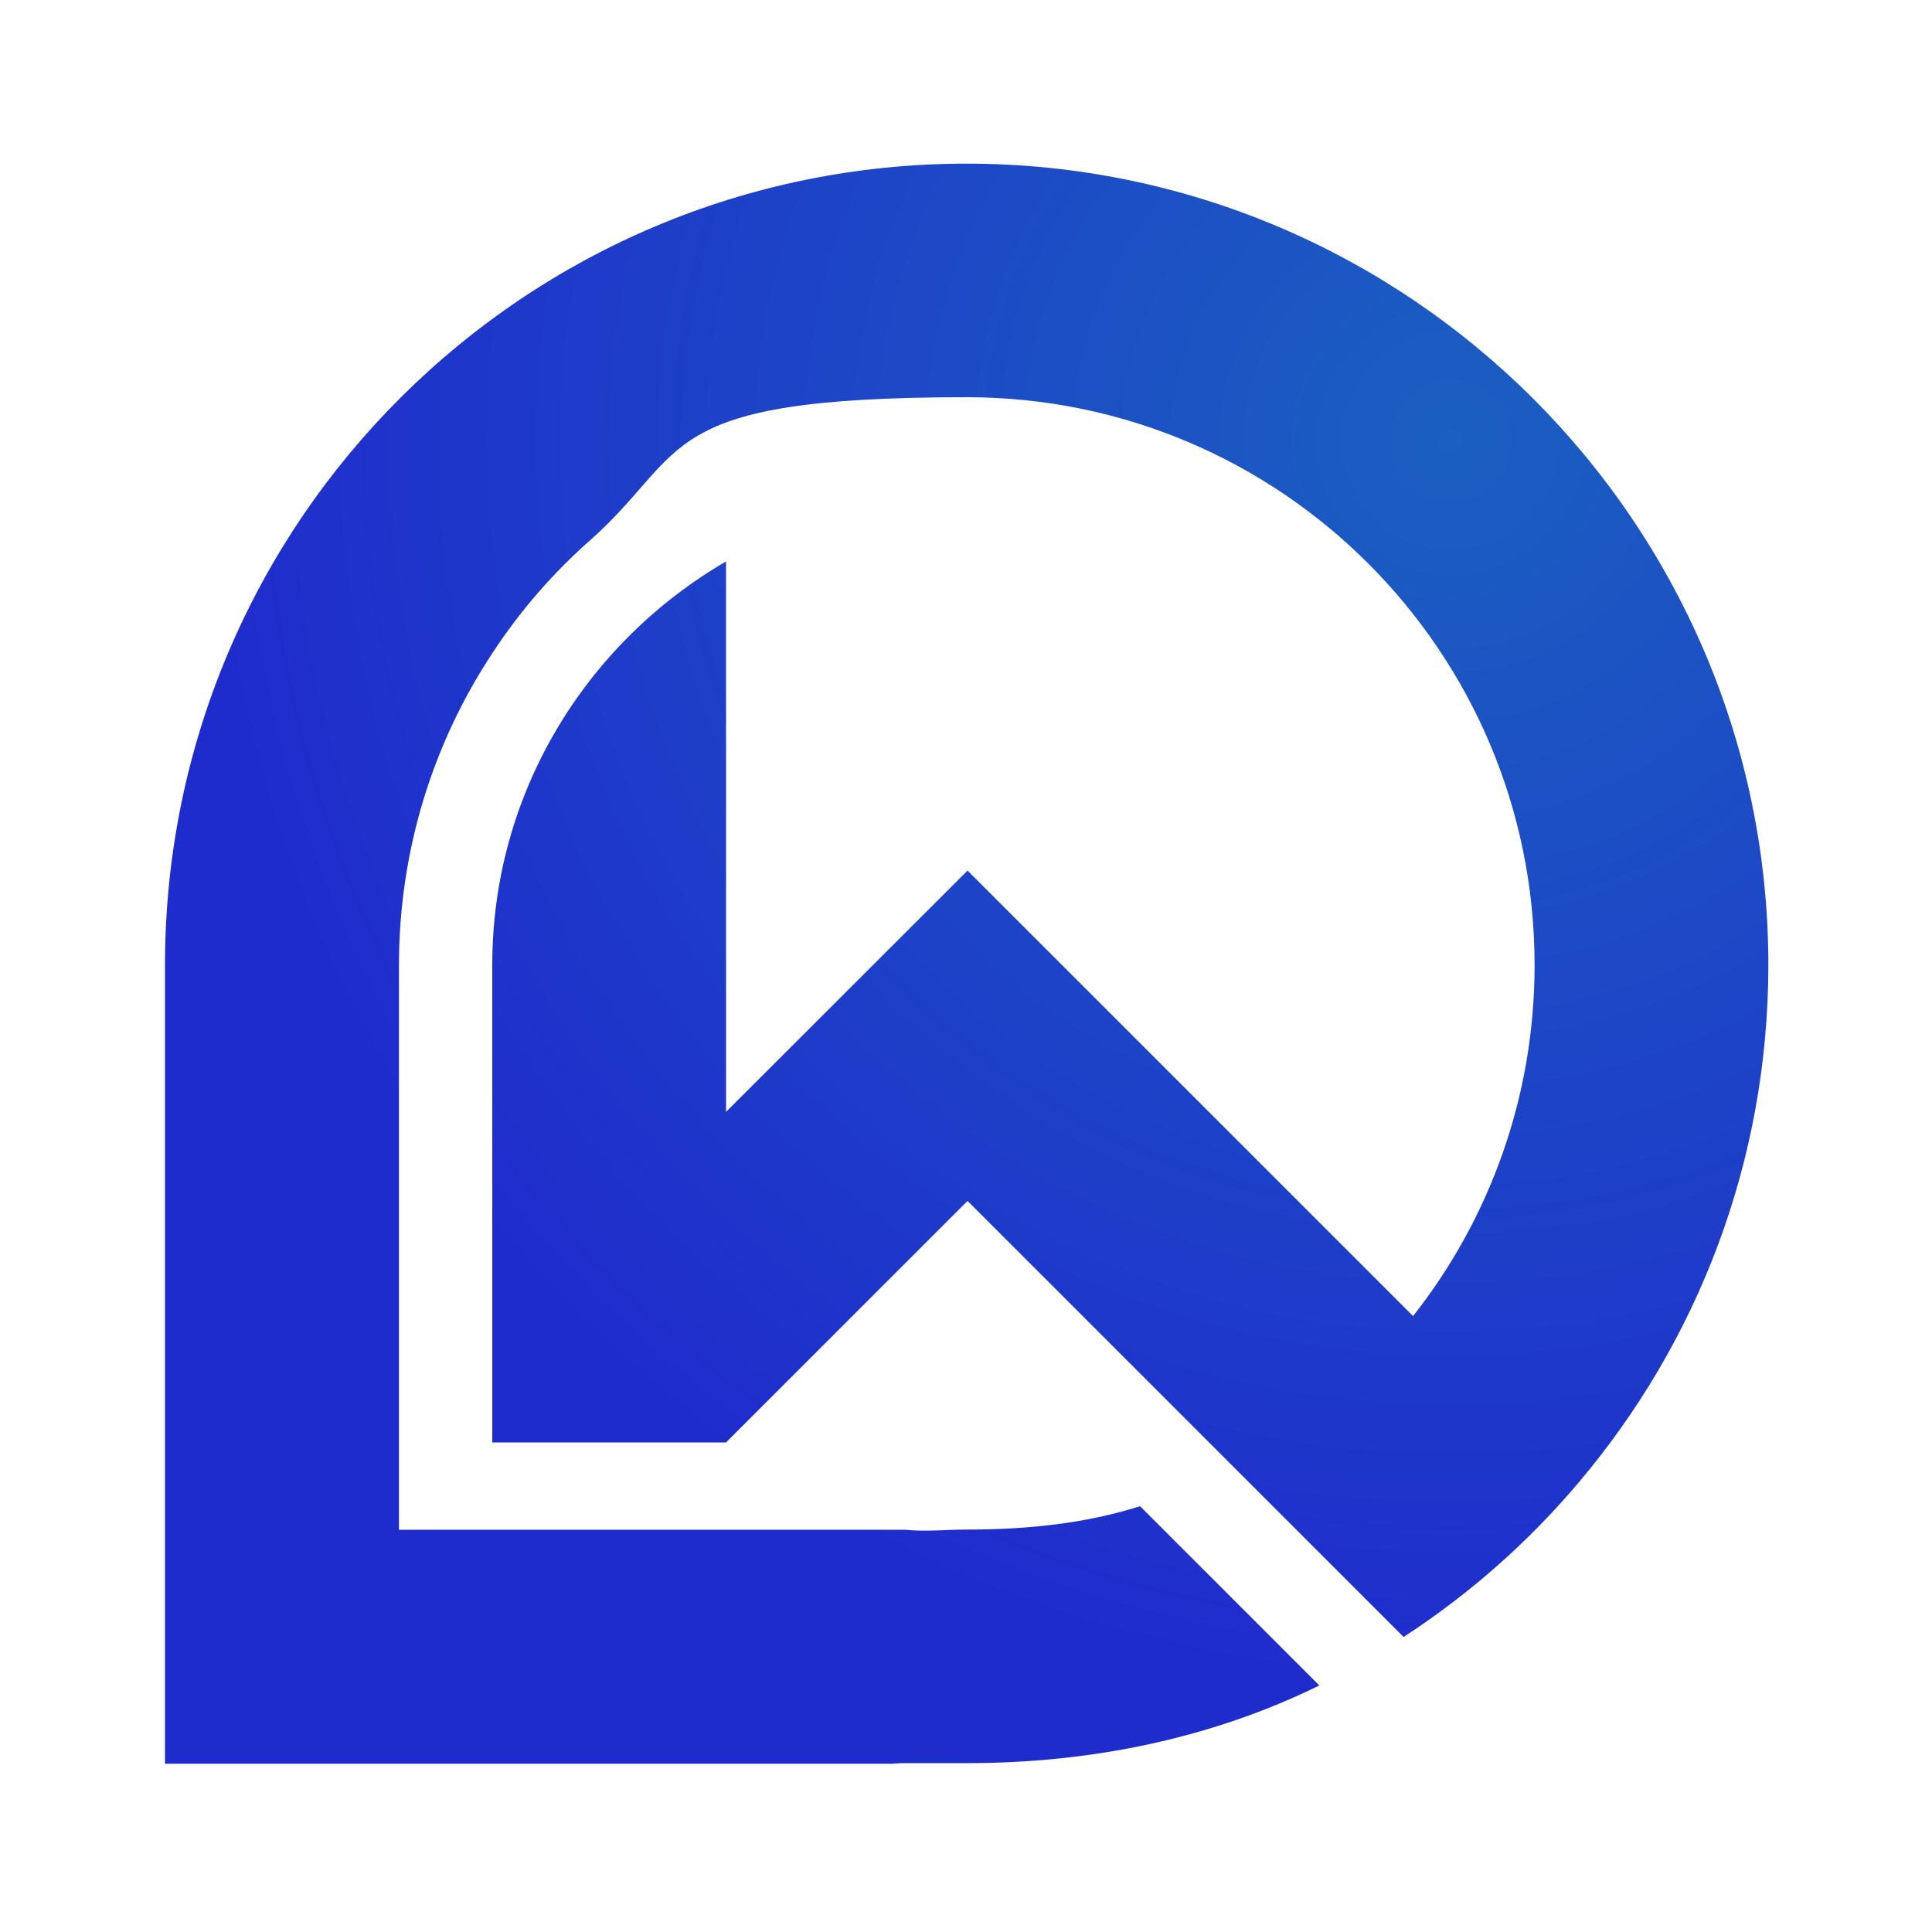 <?xml version="1.0" encoding="UTF-8"?>
<svg xmlns="http://www.w3.org/2000/svg" version="1.1" xmlns:xlink="http://www.w3.org/1999/xlink" viewBox="0 0 1000 1000">
  <defs>
    <style>
      .cls-1 {
        fill: url(#Unbenannter_Verlauf_10);
      }
    </style>
    <radialGradient id="Unbenannter_Verlauf_10" data-name="Unbenannter Verlauf 10" cx="750.8" cy="228.1" fx="750.8" fy="228.1" r="644.3" gradientUnits="userSpaceOnUse">
      <stop offset="0" stop-color="#1b5fc1"/>
      <stop offset="1" stop-color="#1f2ccc"/>
    </radialGradient>
  </defs>
  <!-- Generator: Adobe Illustrator 28.6.0, SVG Export Plug-In . SVG Version: 1.2.0 Build 709)  -->
  <g>
    <g id="Ebene_1">
      <path class="cls-1" d="M915.3,499.3c0,102-36.8,195.4-97.9,267.7-26.1,31-56.8,58.1-90.9,80.3h0l-88.3-88.3-48.7-48.7-88.7-88.7-125,125h-121v-247.2c0-88.9,48.6-166.7,121-208.8v284.9l125-124.9,85.6,85.6,109.6,109.6,35.4,35.4c39.4-50,62.9-113.1,62.9-181.7,0-162.3-131.6-293.9-293.9-293.9s-143,27.9-194.8,73.9c-19.4,17.1-36.5,36.8-50.7,58.5-30.6,46.3-48.4,101.9-48.4,161.6v292.2h262c10.5,1.1,21.1-.1,31.9-.1,31.3,0,61.4-3.1,89.7-12.1l92.8,92.8c-55.1,27-117,40.2-182.5,40.2s-23.9,0-37.8.3H85.4v-413.3c0-.6,0-1.1,0-1.7.9-228.4,186.4-413.2,414.9-413.2s415,185.8,415,415Z"/>
    </g>
  </g>
</svg>